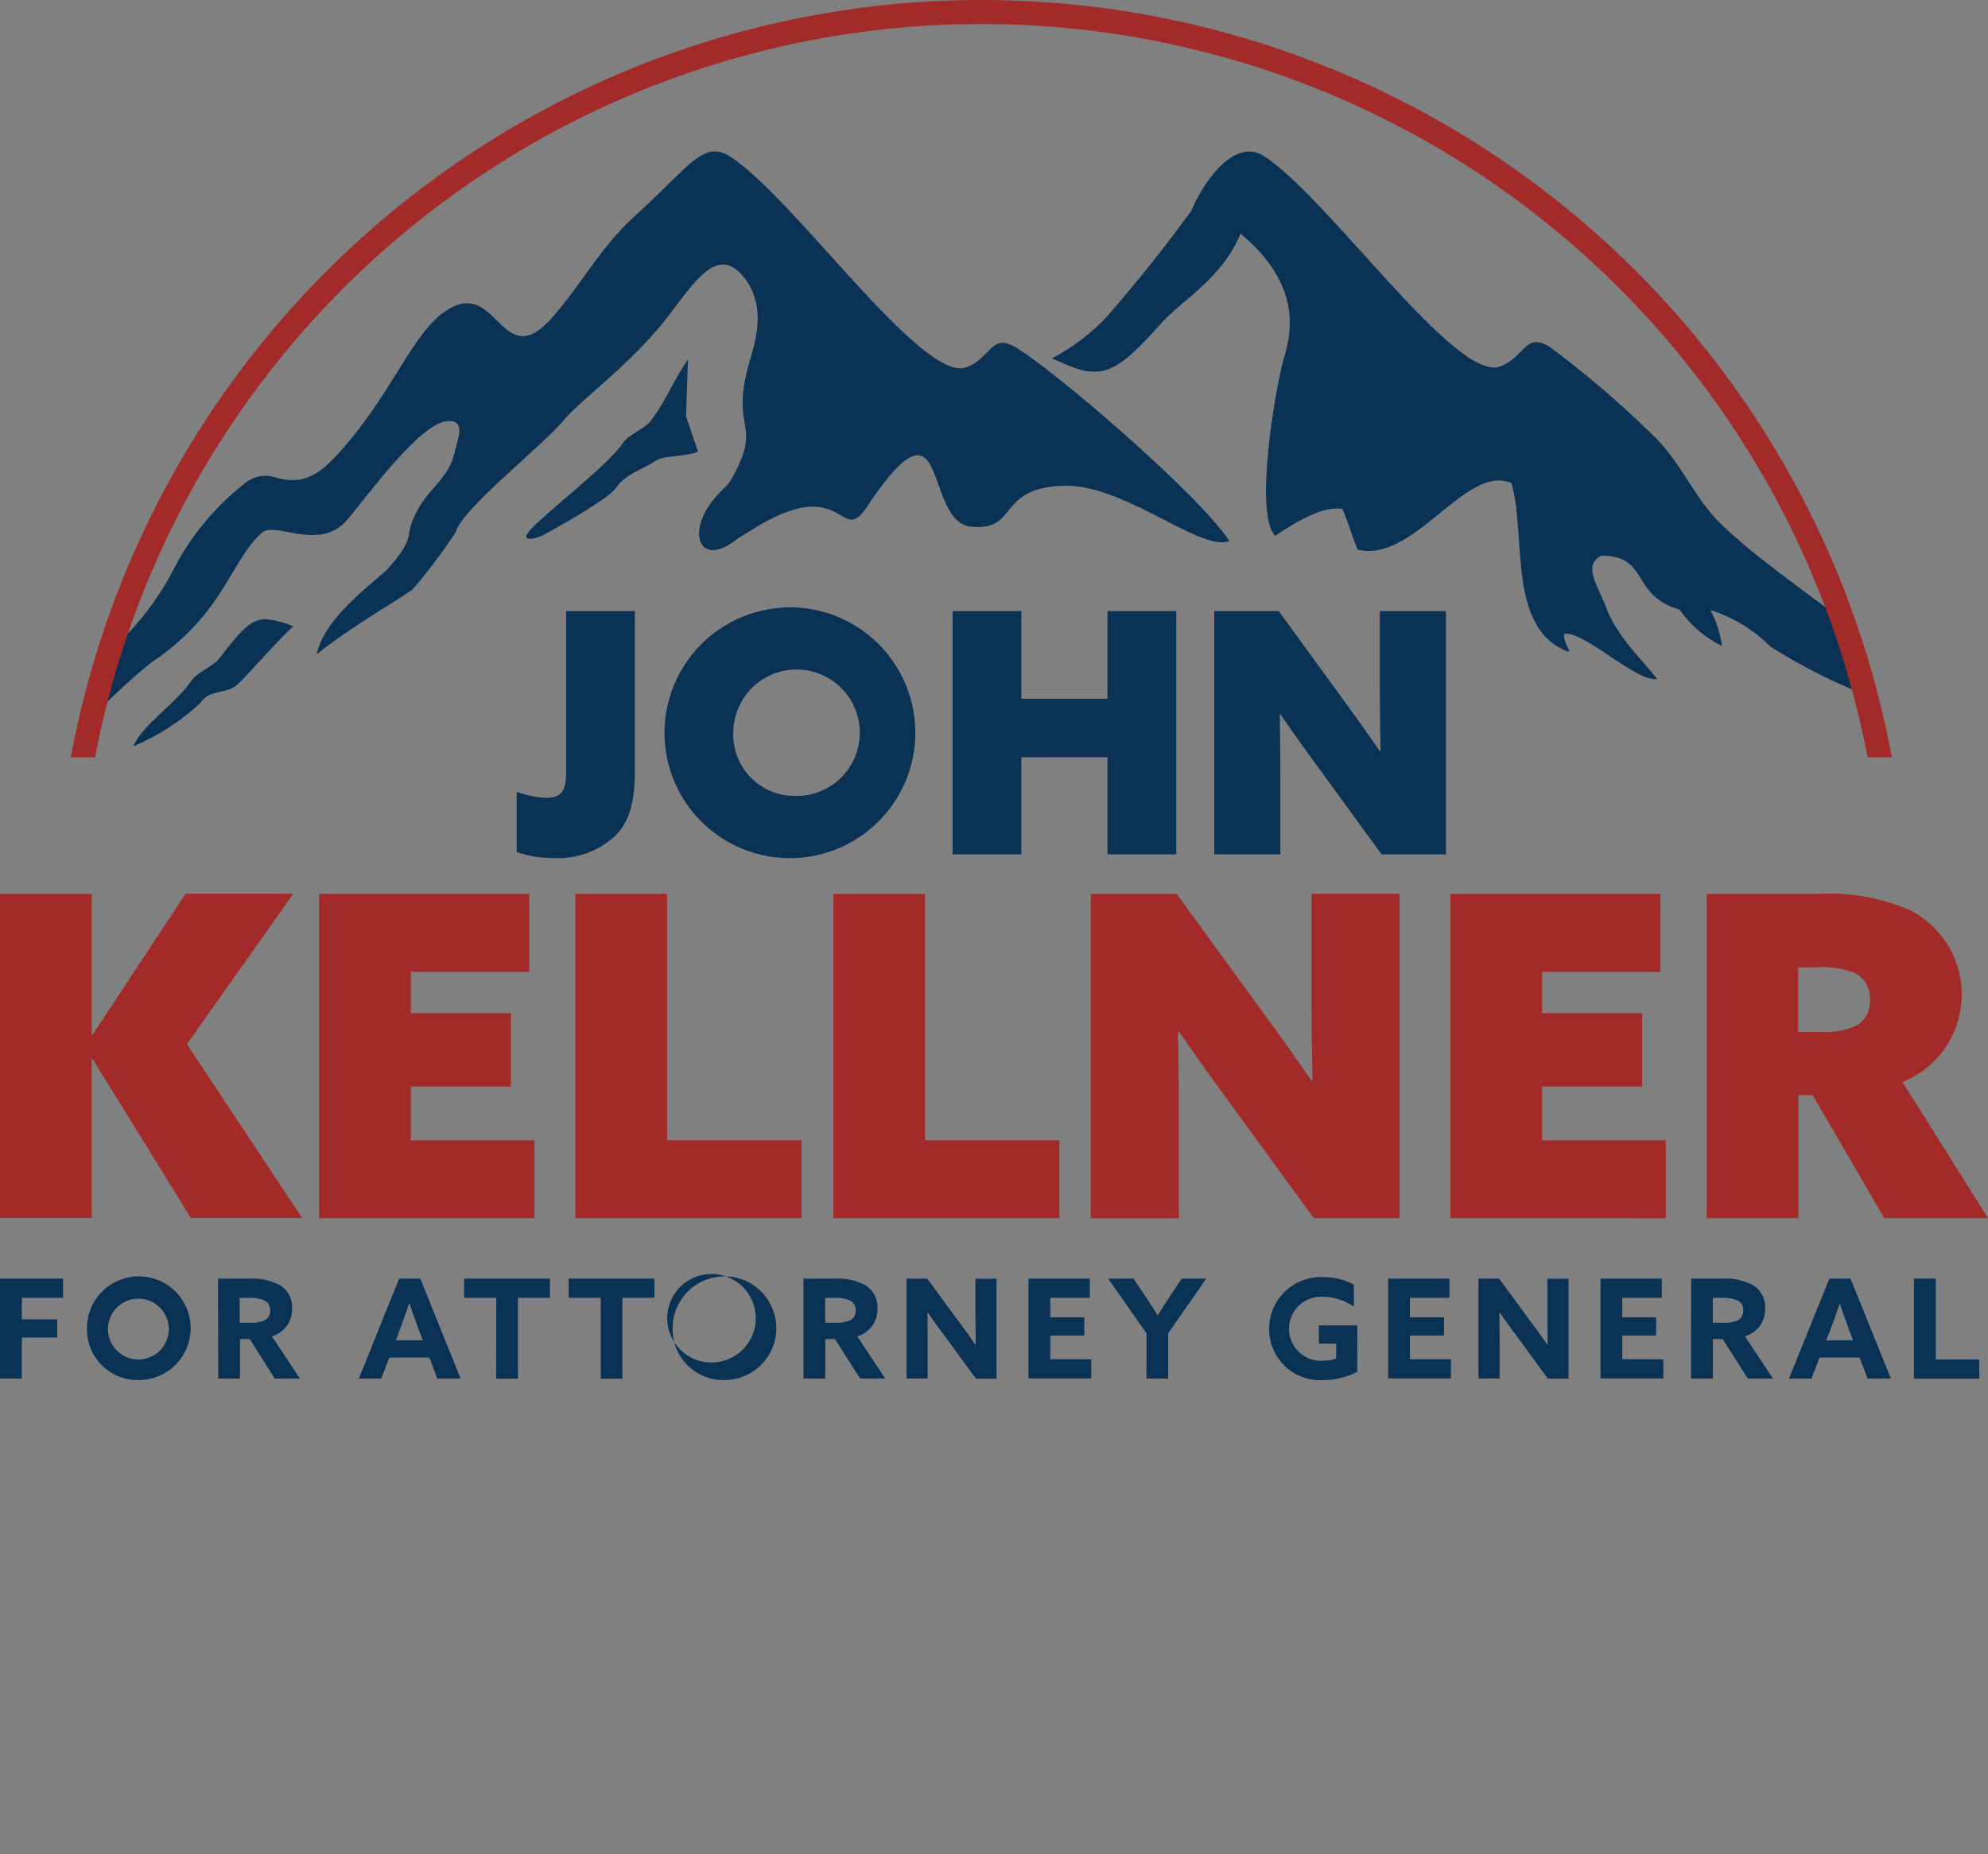 <svg xmlns="http://www.w3.org/2000/svg" xmlns:xlink="http://www.w3.org/1999/xlink" id="logo" width="126.14" height="117.67" viewBox="0 0 126.14 117.67"><rect x="0" y="0" width="126.14" height="117.67" fill="#808080" stroke="none"/><defs><clipPath id="clip-path"><path id="Path_22" data-name="Path 22" d="M29.654,67.817c-.335.419-1.387.87-1.677,1.3-1.071,1.569-3.155,2.836-3.729,4.219a14.533,14.533,0,0,0,4.25-2.744c.6-.9,1.454-.527,2.246-1.08.408-.284,3.187-3.492,3.673-3.781a5.563,5.563,0,0,0-1.791-.46c-.938,0-1.539.7-2.971,2.55m27.394-15.1c-.335.419-1.384.87-1.677,1.294-.928,1.367-3.6,3.387-5.581,5.224-1.39,1.286-.043.97.555.643,1.787-.972,4.137-2.371,4.524-2.944.6-.9,1.773-1.2,2.578-1.756.408-.284,2.146-.265,2.629-.554l-.759-2.231.123-3.6c-.926,1.294-1.35,2.574-2.393,3.924m34.3-13.329c-1.639,2.255-3.367,4.419-5.331,6.682a12.928,12.928,0,0,1-3.488,2.641c1.022.424,2.195,1.11,3.416.745s2.439-1.78,3.6-3.052c1.282-1.413,3.778-2.763,4.958-5.61,3.472,2.92,3.434,5.637,2.772,7.849l-.005-.005c-.561,1.91-1.932,10.031-.561,11.33,1.6-1.078,3.1-1.88,4.255-1.707.405.924.665,1.923.977,2.593,1.759.417,3.427-.87,5.011-2.156,1.67-1.357,3.247-2.714,4.739-2.073.961,3.279-.292,9.218,3.56,10.685.341.124-.346-.654-.2-1.11.6-.118,1.75.655,2.911,1.429s2.358,1.566,2.975,1.424c-1.033-1.3-2.557-2.707-3.236-4.524-.526-1.4-1.5-2.674-.322-3.29,3.053-.049,1.862,2.528,4.98,3.419a7.129,7.129,0,0,0,2.683,2.307,6.564,6.564,0,0,0-.724-2.282,9.464,9.464,0,0,1,3.829,2.339,36.261,36.261,0,0,0,6.012,3.049q-.641-2.418-1.479-4.75c-2.687-2.078-5.378-3.9-7.551-5.956-2-1.893-2.573-4.073-4.719-6.026a62.023,62.023,0,0,0-6.353-5.4c-1.529-.87-1.524.716-3.1,1.291-2.785,1.018-10.872-10.7-14.961-13.351a1.717,1.717,0,0,0-.941-.29c-1.448,0-2.879,1.9-3.7,3.8m-35.212.224c-2.243,2.015-3.295,4.178-5.259,6.444-1.8,2.073-2.667,1.138-3.618.2-.78-.768-1.616-1.535-3.068-.638-2.321,1.434-3.52,5.518-7.223,9.434-1.563,1.651-2.633,1.454-3.581,1.258a2.065,2.065,0,0,0-2.169.411,16.493,16.493,0,0,0-4.349,5.245,17.752,17.752,0,0,1-4.1,5.291q-.675,2.109-1.192,4.284a40.3,40.3,0,0,1,3.81-3.533c4.626-3.087,5.012-6.469,7.024-8.238.343-.3,1-.156,1.777-.011,1.186.222,2.655.444,3.726-.921,1.293-1.553,4.516-5.988,6.241-6.145,1.261-.111.636,1.21.456,2.05-.3,1.388-1.511,2.239-2.117,3.222-1.363,2.215-.027,1.766-2.093,4.089-.558.627-4.062,3.033-4.516,5.434,2.1-1.7,5.084-3.4,6.061-4.1A35.729,35.729,0,0,0,44.7,59.76c.325-1.44,5.546-5.521,6.839-7.093,1.127-1.369,4.465-3.7,6.8-6.828,1.8-2.4,3.115-4.208,4.671-2.244,1.288,1.629.853,3.595.405,5.091-1.366,4.548.649,4.016-.918,7.144-.588,1.156-.588.859-1.392,1.793v.008c-1.736,2.053-.985,4.33,1.256,2.7a6.506,6.506,0,0,1,.8-.521c3.411-2.244,4.844-1.759,5.729-1.274.8.441,1.155.882,2.124-.727,5.017-7.325,3.351,1.288,6.4,1.588s1.569-2.49,5.9-2.6c1.8-.041,3.806.877,5.619,1.795,2.071,1.048,3.89,2.1,4.861,1.716-1.87-2.9-11.188-10.914-13.6-12.316-1.529-.886-1.524.716-3.1,1.291C74.316,50.3,66.23,38.582,62.141,35.927a1.831,1.831,0,0,0-1-.345c-1.2,0-2.3,1.6-5,4.029" transform="translate(-21.578 -35.582)" fill="none"></path></clipPath><linearGradient id="linear-gradient" x1="-0.051" y1="2.862" x2="-0.049" y2="2.862" gradientUnits="objectBoundingBox"><stop offset="0" stop-color="#fff"></stop><stop offset="1" stop-color="#0a3254"></stop></linearGradient><clipPath id="clip-path-2"><rect id="Rectangle_16" data-name="Rectangle 16" width="126.14" height="117.67" fill="none"></rect></clipPath></defs><g id="Group_5" data-name="Group 5"><g id="Group_2" data-name="Group 2" transform="translate(5.789 9.61)"><g id="Group_1" data-name="Group 1" clip-path="url(#clip-path)"><rect id="Rectangle_15" data-name="Rectangle 15" width="112.58" height="37.75" transform="translate(0 0)" fill="url(#linear-gradient)"></rect></g></g><g id="Group_4" data-name="Group 4"><g id="Group_3" data-name="Group 3" clip-path="url(#clip-path-2)"><path id="Path_23" data-name="Path 23" d="M18.29,48.06a57.241,57.241,0,0,1,112.462,0h1.54a58.752,58.752,0,0,0-115.542,0Z" transform="translate(-12.256)" fill="#a22b2a"></path><path id="Path_24" data-name="Path 24" d="M0,210.014H5.817v8.913l.056.027,5.9-8.953H18.61l-6.751,9.55,7.314,11.03H12.114L5.873,220.49l-.056.027v10.064H0Z" transform="translate(0 -153.281)" fill="#a22b2a"></path><path id="Path_25" data-name="Path 25" d="M75.46,210.05H88.789V215H81.277v2.617H87.63v4.662H81.277v3.411h7.851v4.945H75.46Z" transform="translate(-55.214 -153.318)" fill="#a22b2a"></path><path id="Path_26" data-name="Path 26" d="M136.07,210.05h5.822v15.635h8.527v4.945H136.07Z" transform="translate(-99.562 -153.318)" fill="#a22b2a"></path><path id="Path_27" data-name="Path 27" d="M197.07,210.05h5.817v15.635h8.529v4.945H197.07Z" transform="translate(-144.196 -153.318)" fill="#a22b2a"></path><path id="Path_28" data-name="Path 28" d="M266.685,223.182c-1.13-1.534-2.117-2.928-3.134-4.405l-.056.03c.03,1.734.056,3.495.056,5.229v6.6H257.96V210.05h5.449l5.422,7.446c1.13,1.537,2.12,2.928,3.134,4.408l.059-.03c-.03-1.734-.059-3.495-.059-5.229v-6.6h5.591v20.581h-5.449Z" transform="translate(-188.749 -153.318)" fill="#a22b2a"></path><path id="Path_29" data-name="Path 29" d="M343,210.05h13.329V215h-7.512v2.617h6.353v4.662h-6.353v3.411h7.851v4.945H343Z" transform="translate(-250.972 -153.318)" fill="#a22b2a"></path><path id="Path_30" data-name="Path 30" d="M403.62,210.05h7.145a12.711,12.711,0,0,1,5.731,1.024,5.991,5.991,0,0,1-.451,10.914l5.422,8.643h-6.579l-4.548-7.816h-.9v7.816H403.62Zm7.258,8.756a4.523,4.523,0,0,0,2.289-.427,1.721,1.721,0,0,0,.8-1.621,1.746,1.746,0,0,0-.987-1.707,5.893,5.893,0,0,0-2.487-.34h-1.073v4.095Z" transform="translate(-295.328 -153.318)" fill="#a22b2a"></path><path id="Path_31" data-name="Path 31" d="M0,300.44H4v1.218H1.384v1.367H3.63v1.156H1.384v2.6H0Z" transform="translate(0 -219.294)" fill="#0a3254"></path><path id="Path_32" data-name="Path 32" d="M20.559,303.117a3.29,3.29,0,1,1,3.335,3.265h-.045a3.216,3.216,0,0,1-3.289-3.142c0-.041,0-.082,0-.123m5.194,0a1.931,1.931,0,1,0,0,.061c0-.02,0-.04,0-.061" transform="translate(-15.043 -218.798)" fill="#0a3254"></path><path id="Path_33" data-name="Path 33" d="M51.56,300.423h1.975a3.764,3.764,0,0,1,1.959.421,1.623,1.623,0,0,1,.765,1.491,1.762,1.762,0,0,1-1.28,1.75l1.776,2.682H55.161l-1.586-2.506h-.62v2.506H51.573Zm2.079,2.8a1.965,1.965,0,0,0,.869-.149.657.657,0,0,0,.357-.64.625.625,0,0,0-.357-.621,2.343,2.343,0,0,0-1.036-.167h-.537v1.577Z" transform="translate(-37.726 -219.277)" fill="#0a3254"></path><path id="Path_34" data-name="Path 34" d="M87.424,300.44h1.342l2.56,6.344H89.844l-.5-1.332H86.8l-.512,1.332H84.87Zm-.2,3.916h1.7l-.268-.708c-.182-.5-.41-1.132-.574-1.621H88.06c-.164.481-.392,1.113-.59,1.648Z" transform="translate(-62.099 -219.294)" fill="#0a3254"></path><path id="Path_35" data-name="Path 35" d="M111.8,301.658H109.76V300.44h5.449v1.218h-2.036v5.132h-1.384Z" transform="translate(-80.311 -219.294)" fill="#0a3254"></path><path id="Path_36" data-name="Path 36" d="M136.516,301.658H134.48V300.44h5.444v1.218h-2.036v5.132h-1.371Z" transform="translate(-98.399 -219.294)" fill="#0a3254"></path><path id="Path_37" data-name="Path 37" d="M159.069,303.117a3.29,3.29,0,1,1,3.335,3.265h-.045a3.216,3.216,0,0,1-3.289-3.142c0-.041,0-.082,0-.123m5.194,0a2.808,2.808,0,1,0-.012.048c0-.016,0-.032,0-.048Z" transform="translate(-116.39 -218.798)" fill="#0a3254"></path><path id="Path_38" data-name="Path 38" d="M190.01,300.424h1.977a3.773,3.773,0,0,1,1.959.421,1.624,1.624,0,0,1,.757,1.491,1.763,1.763,0,0,1-1.28,1.75l1.776,2.682h-1.594l-1.594-2.506h-.617v2.506H190.01Zm2.082,2.8a1.965,1.965,0,0,0,.869-.149.657.657,0,0,0,.357-.64.625.625,0,0,0-.357-.621,2.35,2.35,0,0,0-1.036-.167h-.537v1.577Z" transform="translate(-139.03 -219.278)" fill="#0a3254"></path><path id="Path_39" data-name="Path 39" d="M216.917,304.227c-.411-.554-.8-1.08-1.186-1.639h-.016c0,.605.016,1.218.016,1.831v2.358H214.39V300.44H215.7l1.878,2.56c.408.54.8,1.08,1.183,1.637h.016c0-.605-.016-1.218-.016-1.831v-2.358H220.1v6.344h-1.307Z" transform="translate(-156.868 -219.294)" fill="#0a3254"></path><path id="Path_40" data-name="Path 40" d="M243.23,300.44h3.89v1.218h-2.509V302.9h2.16v1.151h-2.16v1.507h2.6v1.218H243.23Z" transform="translate(-177.971 -219.294)" fill="#0a3254"></path><path id="Path_41" data-name="Path 41" d="M264.506,303.919l-2.436-3.479h1.61l.765,1.148c.244.359.515.781.757,1.167h.019c.244-.386.5-.781.757-1.175l.757-1.14h1.559l-2.415,3.471v2.874H264.5Z" transform="translate(-191.756 -219.294)" fill="#0a3254"></path><path id="Path_42" data-name="Path 42" d="M305.733,306.1a4.573,4.573,0,0,1-2.146.524,3.224,3.224,0,0,1-3.437-3.241,3.277,3.277,0,0,1,3.445-3.292,4.02,4.02,0,0,1,1.932.481v1.4a3.448,3.448,0,0,0-1.9-.629,2.034,2.034,0,1,0,0,4.051,2.1,2.1,0,0,0,.775-.14v-.943h-1.1v-1.156h2.439Z" transform="translate(-219.619 -219.039)" fill="#0a3254"></path><path id="Path_43" data-name="Path 43" d="M328.28,300.44h3.89v1.218h-2.509V302.9h2.16v1.151h-2.16v1.507h2.6v1.218H328.28Z" transform="translate(-240.201 -219.294)" fill="#0a3254"></path><path id="Path_44" data-name="Path 44" d="M352.177,304.227c-.411-.554-.8-1.08-1.186-1.639h-.016c0,.605.016,1.218.016,1.831v2.358H349.65V300.44h1.307l1.878,2.56c.41.54.8,1.08,1.186,1.637h.016c0-.605-.016-1.218-.016-1.831v-2.358h1.342v6.344h-1.307Z" transform="translate(-255.838 -219.294)" fill="#0a3254"></path><path id="Path_45" data-name="Path 45" d="M378.5,300.44h3.89v1.218h-2.506V302.9h2.146v1.151h-2.146v1.507h2.6v1.218H378.5Z" transform="translate(-276.947 -219.294)" fill="#0a3254"></path><path id="Path_46" data-name="Path 46" d="M399.918,300.423h1.975a3.764,3.764,0,0,1,1.959.421,1.624,1.624,0,0,1,.757,1.491,1.76,1.76,0,0,1-1.28,1.75l1.776,2.682h-1.594l-1.591-2.506h-.625v2.506H399.91Zm2.079,2.8a1.949,1.949,0,0,0,.869-.149.657.657,0,0,0,.357-.64.622.622,0,0,0-.357-.621,2.343,2.343,0,0,0-1.036-.167h-.537v1.577Z" transform="translate(-292.613 -219.277)" fill="#0a3254"></path><path id="Path_47" data-name="Path 47" d="M425.635,300.44h1.341l2.56,6.344h-1.481l-.5-1.332H425.01l-.512,1.332H423.07Zm-.2,3.916h1.7l-.268-.708c-.182-.5-.408-1.132-.574-1.621h0c-.164.481-.389,1.113-.59,1.648Z" transform="translate(-309.559 -219.294)" fill="#0a3254"></path><path id="Path_48" data-name="Path 48" d="M452.63,300.44h1.384v5.132h2.758v1.218H452.63Z" transform="translate(-331.188 -219.294)" fill="#0a3254"></path><path id="Path_49" data-name="Path 49" d="M125.324,143.59h4.363v10.15c0,2.177-.443,3.327-1.248,4.116a5.351,5.351,0,0,1-3.941,1.407,7.152,7.152,0,0,1-2.307-.384v-3.816a6.444,6.444,0,0,0,1.862.384c1.06,0,1.272-.554,1.272-1.664Z" transform="translate(-89.406 -104.808)" fill="#0a3254"></path><path id="Path_50" data-name="Path 50" d="M165.349,142.73a7.957,7.957,0,1,1-8.2,7.954,7.98,7.98,0,0,1,8.2-7.954m0,11.962a4.013,4.013,0,1,0-3.834-4.008,3.883,3.883,0,0,0,3.834,4.008" transform="translate(-114.986 -104.18)" fill="#0a3254"></path><path id="Path_51" data-name="Path 51" d="M225.28,143.59h4.363v5.567h5.465V143.59h4.363v15.438h-4.363v-6.161h-5.465v6.161H225.28Z" transform="translate(-164.837 -104.808)" fill="#0a3254"></path><path id="Path_52" data-name="Path 52" d="M293.707,153.443c-.848-1.151-1.588-2.2-2.353-3.306l-.04.022c.021,1.3.04,2.623.04,3.924v4.945H287.16V143.59h4.089l4.067,5.588c.848,1.151,1.588,2.2,2.35,3.306l.043-.022c-.021-1.3-.043-2.623-.043-3.924V143.59h4.194v15.438h-4.086Z" transform="translate(-210.114 -104.808)" fill="#0a3254"></path></g></g></g></svg>